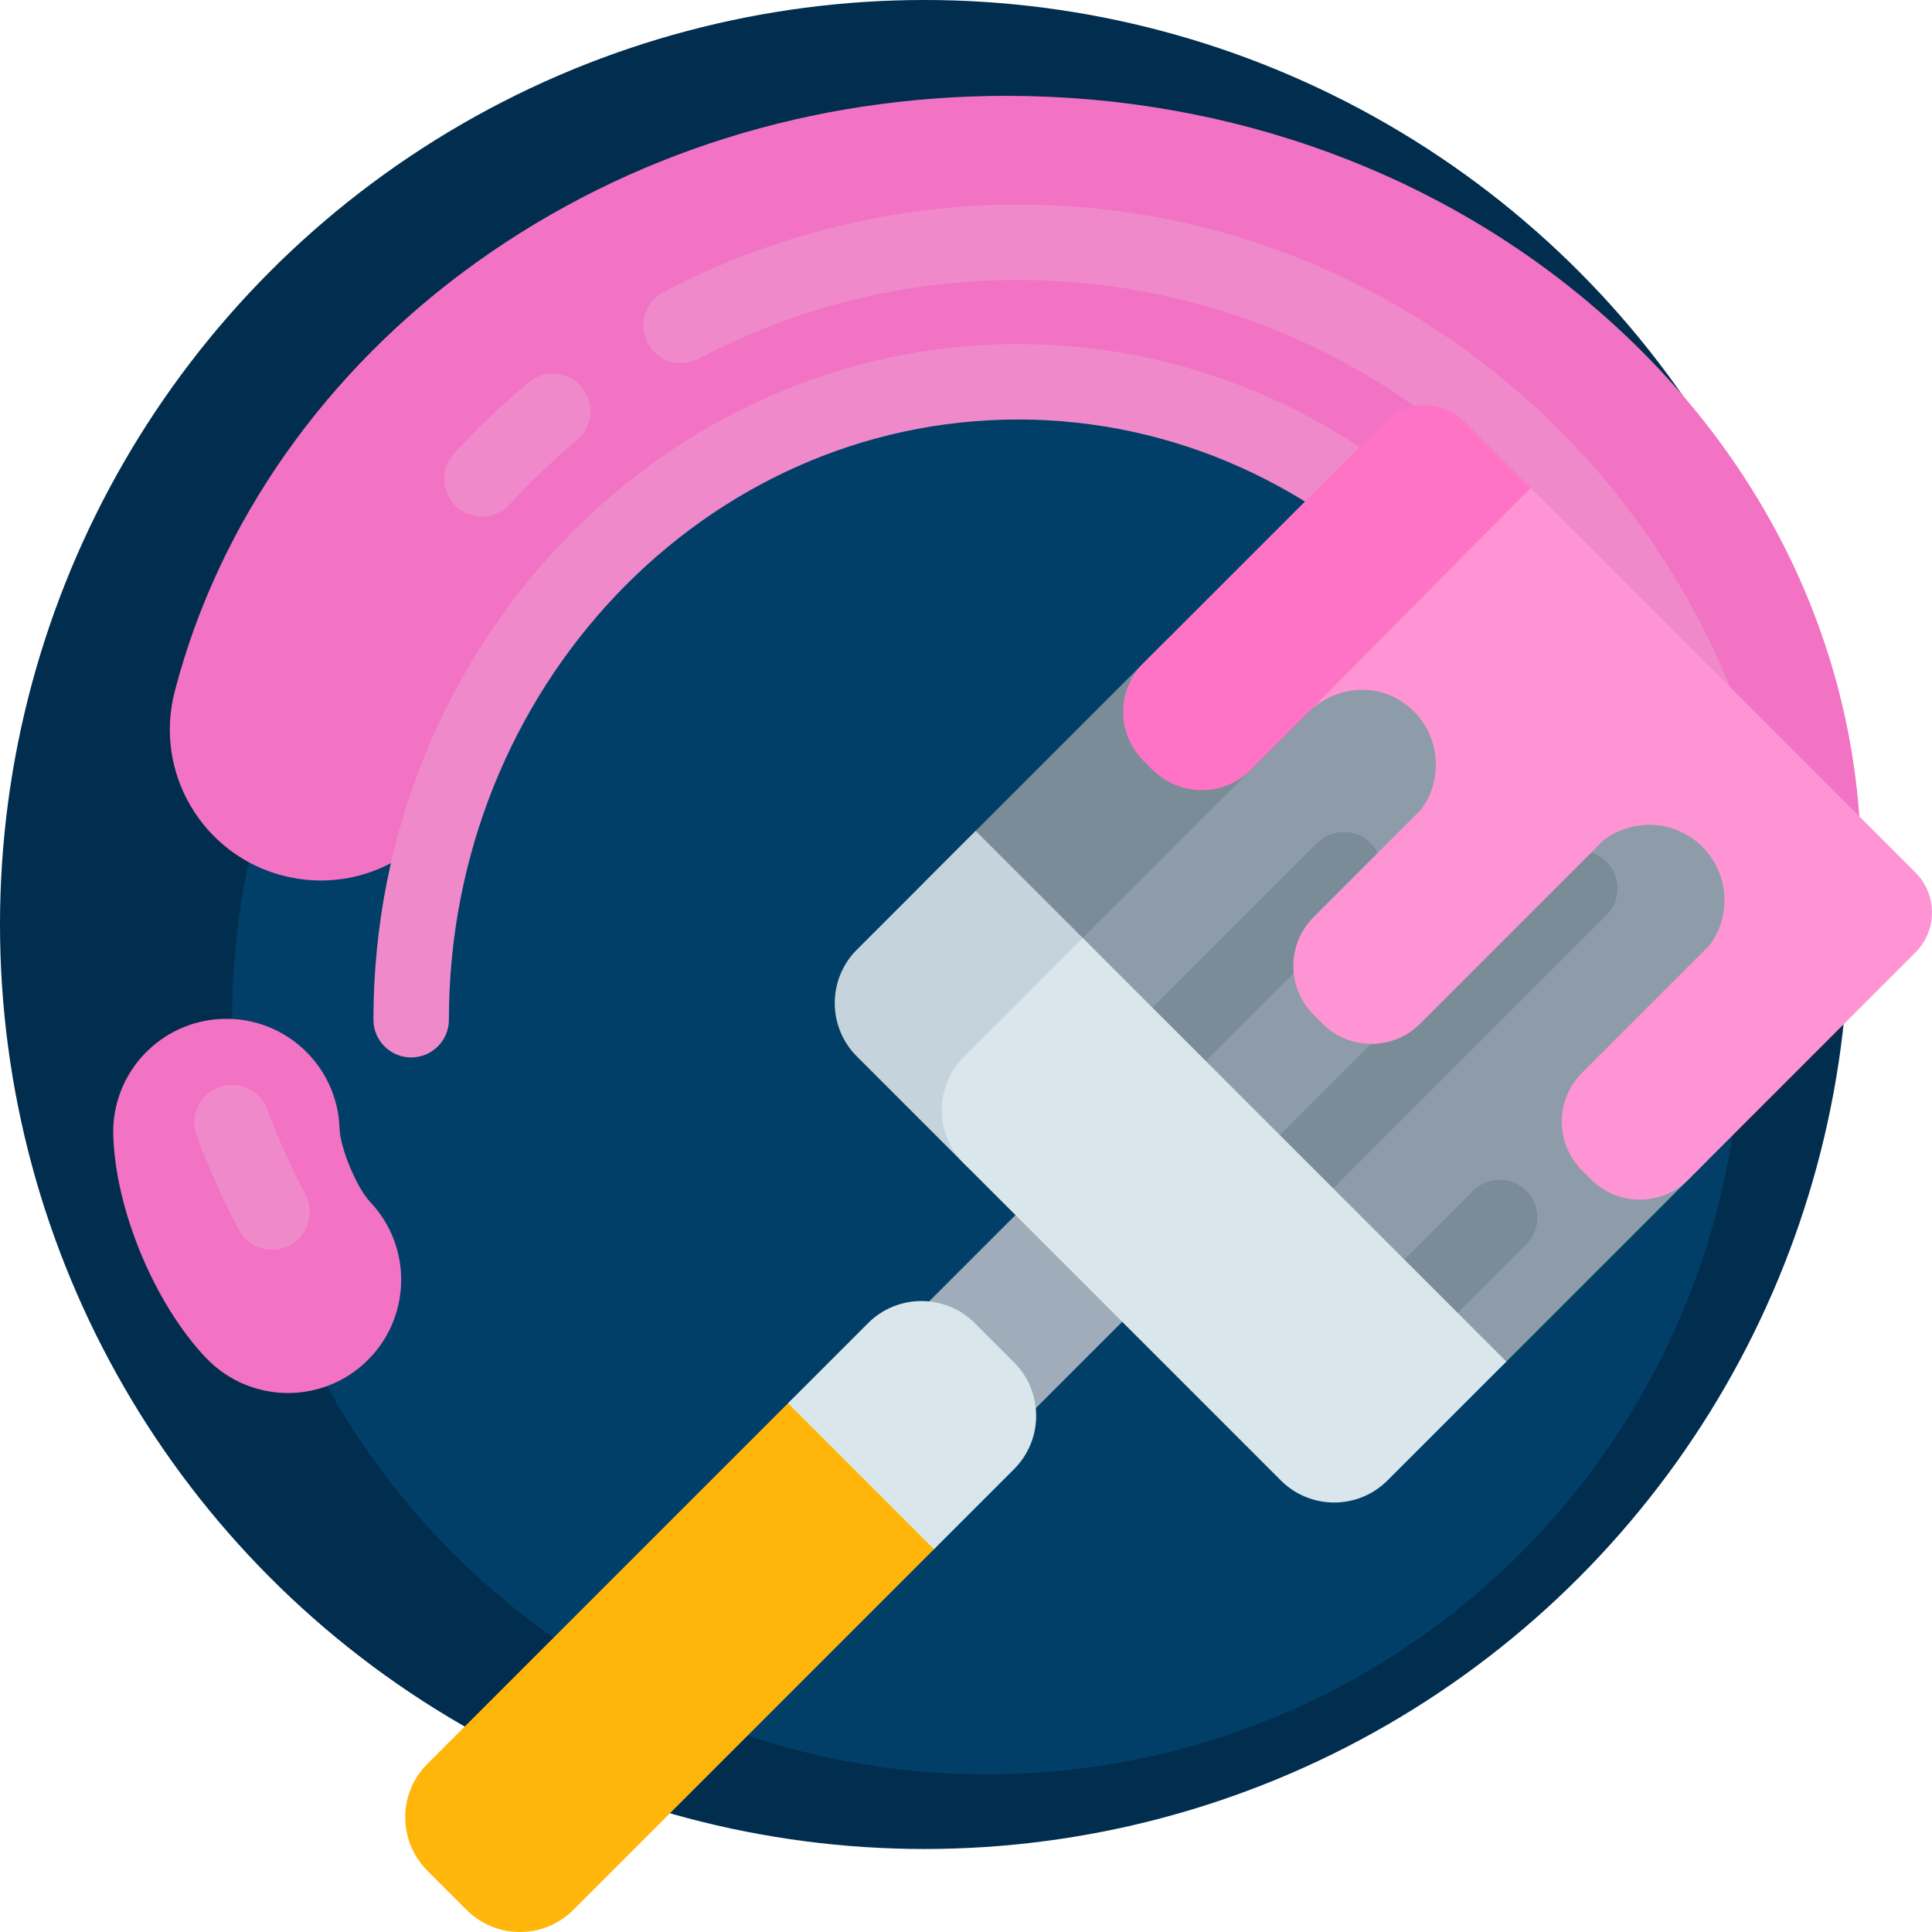 <?xml version="1.0" encoding="UTF-8"?>
<svg xmlns="http://www.w3.org/2000/svg" id="Capa_1" viewBox="0 0 121.45 121.45">
  <defs>
    <style>
      .cls-1 {
        fill: #ffb509;
      }

      .cls-2 {
        fill: #ef89ca;
      }

      .cls-3 {
        fill: #7a8c98;
      }

      .cls-4 {
        fill: #f272c4;
      }

      .cls-5 {
        fill: #ff73c6;
      }

      .cls-6 {
        fill: #ff94d4;
      }

      .cls-7 {
        fill: #012d4e;
      }

      .cls-8 {
        fill: #d9e7ec;
      }

      .cls-9 {
        fill: #8d9ca8;
      }

      .cls-10 {
        fill: #c5d3dd;
      }

      .cls-11 {
        fill: #013f69;
      }

      .cls-12 {
        fill: #9facba;
      }
    </style>
  </defs>
  <circle class="cls-7" cx="58.116" cy="58.116" r="58.116"></circle>
  <circle class="cls-11" cx="62.029" cy="64.102" r="47.441"></circle>
  <path class="cls-4" d="M15.388,87.032c-.9-.371-1.738-.933-2.452-1.686-3.225-3.404-5.671-9.276-5.817-13.963-.122-3.928,2.963-7.212,6.892-7.334,3.929-.121,7.212,2.963,7.334,6.892.038,1.225,1.081,3.727,1.924,4.617,2.703,2.853,2.581,7.357-.272,10.06-2.1,1.99-5.096,2.449-7.608,1.414h0Z"></path>
  <path class="cls-4" d="M107.514,64.102c-5.24,0-9.488-4.248-9.488-9.488,0-16.328-15.586-29.612-34.743-29.612-16.178,0-30.449,9.771-33.932,23.235-1.313,5.073-6.489,8.122-11.562,6.809-5.073-1.313-8.122-6.489-6.809-11.563,2.754-10.643,9.515-20.245,19.037-27.038,9.555-6.817,21.059-10.42,33.267-10.42,14.131,0,27.471,4.912,37.56,13.832,10.42,9.212,16.159,21.555,16.159,34.757,0,5.24-4.248,9.488-9.488,9.488Z"></path>
  <g>
    <path class="cls-2" d="M102.139,66.473c-1.31,0-2.372-1.062-2.372-2.372,0-20.804-16.048-37.73-35.774-37.73s-35.774,16.925-35.774,37.73c0,1.31-1.062,2.372-2.372,2.372s-2.372-1.062-2.372-2.372c0-23.42,18.176-42.474,40.518-42.474s40.518,19.054,40.518,42.474c0,1.31-1.062,2.372-2.372,2.372h0Z"></path>
    <path class="cls-2" d="M110.029,64.204c-1.31,0-2.372-1.062-2.372-2.372,0-24.387-19.582-44.228-43.652-44.228-7.087,0-13.847,1.666-20.091,4.952-1.16.61-2.594.165-3.204-.994-.61-1.159-.165-2.594.994-3.204,6.835-3.597,14.546-5.498,22.301-5.498,26.685,0,48.396,21.969,48.396,48.972,0,1.31-1.062,2.372-2.372,2.372Z"></path>
    <path class="cls-2" d="M30.294,32.477c-.573,0-1.148-.207-1.604-.625-.965-.886-1.029-2.387-.143-3.351,1.457-1.586,3.033-3.089,4.683-4.466,1.006-.839,2.501-.705,3.341.301.839,1.006.705,2.502-.301,3.341-1.49,1.243-2.912,2.6-4.228,4.033-.468.509-1.107.767-1.747.767h0Z"></path>
    <path class="cls-2" d="M19.336,76.983c-.192.54-.579,1.013-1.126,1.302-1.158.613-2.593.171-3.206-.987-1.008-1.904-1.897-3.891-2.643-5.907-.454-1.228.172-2.593,1.401-3.048,1.228-.454,2.593.173,3.048,1.401.674,1.82,1.477,3.614,2.387,5.333.323.611.353,1.3.139,1.904Z"></path>
  </g>
  <path class="cls-12" d="M56.682,90.242c-1.853-1.853-1.853-4.857,0-6.709l23.007-23.007c1.853-1.853,4.857-1.853,6.709,0s1.853,4.857,0,6.709l-23.007,23.007c-1.853,1.853-4.857,1.853-6.709,0Z"></path>
  <path class="cls-1" d="M29.331,120.06l-2.467-2.467c-1.853-1.853-1.853-4.857,0-6.709l22.675-22.675c1.853-1.853,4.857-1.853,6.709,0l2.467,2.467c1.853,1.853,1.853,4.857,0,6.709l-22.675,22.675c-1.853,1.853-4.856,1.853-6.709,0Z"></path>
  <path class="cls-8" d="M58.715,97.385l-9.177-9.177,5.032-5.032c1.853-1.853,4.857-1.853,6.709,0l2.467,2.467c1.853,1.853,1.853,4.857,0,6.709l-5.032,5.032Z"></path>
  <path class="cls-3" d="M63.267,67.111l-5.053-5.053c-1.853-1.853-1.853-4.857,0-6.709l14.599-14.599c4.644-4.644,12.172-4.644,16.816,0,1.853,1.853,1.853,4.857,0,6.709l-19.652,19.652c-1.853,1.853-4.856,1.853-6.709,0h0Z"></path>
  <path class="cls-9" d="M87.951,85.624l-19.921-19.921c-1.853-1.853-1.853-4.857,0-6.709l19.921-19.921c1.853-1.853,4.857-1.853,6.709,0l12.219,12.219c6.106,6.106,6.106,16.007,0,22.113l-12.219,12.219c-1.853,1.853-4.856,1.853-6.709,0Z"></path>
  <path class="cls-3" d="M71.303,67.85c-.926-.926-.926-2.428,0-3.355l11.504-11.503c.926-.926,2.428-.926,3.355,0s.926,2.428,0,3.355l-11.504,11.503c-.926.926-2.428.926-3.355,0Z"></path>
  <path class="cls-3" d="M81.089,89.718c-.926-.926-.926-2.428,0-3.355l11.504-11.503c.926-.926,2.428-.926,3.355,0s.926,2.428,0,3.355l-11.504,11.504c-.926.926-2.428.926-3.355,0Z"></path>
  <path class="cls-3" d="M79.306,75.852c-.926-.926-.926-2.428,0-3.355l18.328-18.328c.926-.926,2.428-.926,3.355,0s.926,2.428,0,3.355l-18.328,18.328c-.926.926-2.428.926-3.355,0Z"></path>
  <path class="cls-10" d="M60.594,73.139l-6.73-6.73c-1.853-1.853-1.853-4.857,0-6.709l7.469-7.469,6.771,6.771c3.683,3.683,3.683,9.654,0,13.337l-.801.801c-1.853,1.853-4.857,1.853-6.709,0h0Z"></path>
  <path class="cls-8" d="M80.515,93.061l-19.921-19.921c-1.853-1.853-1.853-4.857,0-6.709l7.469-7.469,26.63,26.63-7.469,7.469c-1.853,1.853-4.857,1.853-6.709,0Z"></path>
  <path class="cls-5" d="M72.446,48.383l-.569-.569c-1.693-1.693-1.693-4.437,0-6.129l15.169-15.169c1.39-1.39,3.642-1.39,5.032,0l4.328,4.328c.416.416.416,1.092,0,1.508l-8.562,8.562-1.91,1.313-3.185,2.044-4.143,4.143c-1.692,1.692-4.468,1.661-6.16-.031Z"></path>
  <path class="cls-6" d="M120.408,59.877l-14.264,14.264c-1.693,1.693-4.437,1.693-6.129,0l-.569-.569c-1.693-1.693-1.692-4.437,0-6.129l8.006-8.006c1.402-1.856,1.257-4.508-.434-6.199-1.691-1.691-4.343-1.836-6.199-.434l-11.549,11.549c-1.693,1.693-4.437,1.693-6.129,0l-.569-.569c-1.693-1.693-1.692-4.437,0-6.129l6.738-6.738c1.402-1.856,1.257-4.508-.434-6.199-1.85-1.85-4.788-1.783-6.638.067l13.991-14.118,13.364,13.364,6.633,6.633,4.182,4.182c1.389,1.39,1.389,3.642,0,5.032Z"></path>
</svg>
